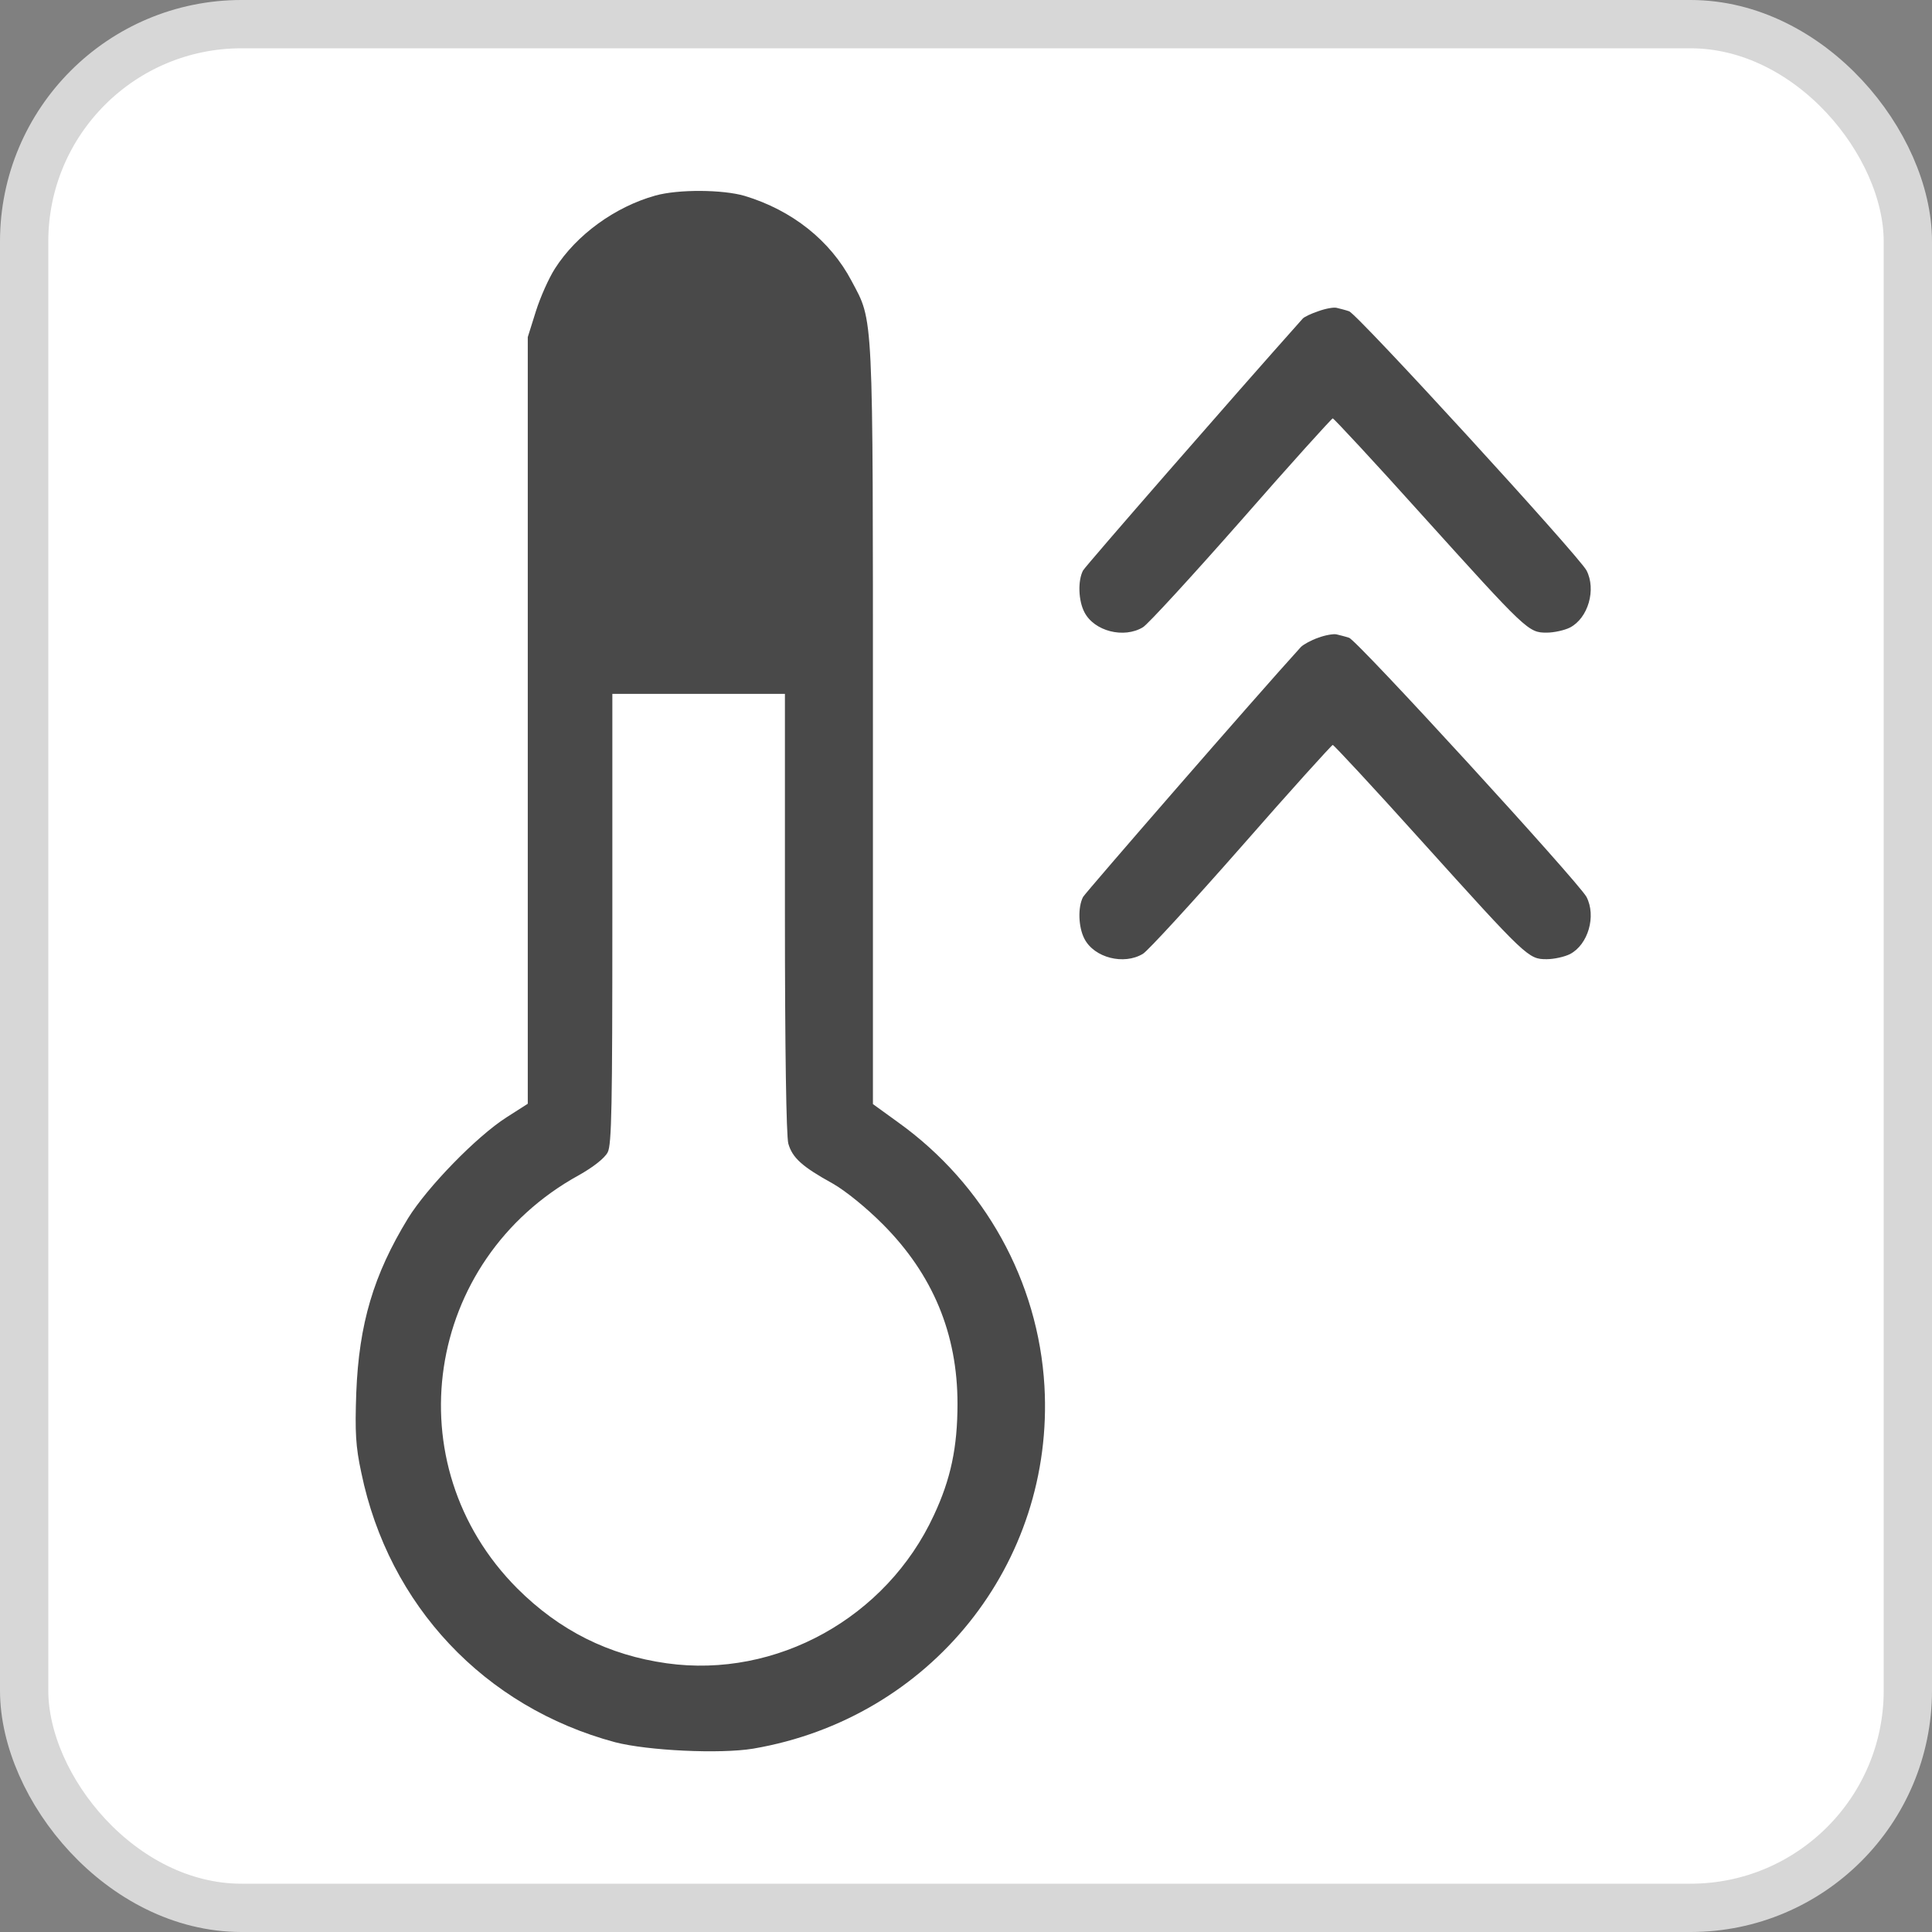 <svg width="40" height="40" viewBox="0 0 40 40" fill="none" xmlns="http://www.w3.org/2000/svg">
<rect x="0" y="0" width="40" height="40" fill="#808080" stroke="none"/>
<rect x="0.5" y="0.5" width="39" height="39" rx="4.5" fill="white"/>
<rect x="0.5" y="0.5" width="39" height="39" rx="4.5" stroke="#D7D7D7"/>
<path d="M13.568 4.049C12.735 4.282 11.936 4.859 11.488 5.563C11.361 5.761 11.186 6.155 11.095 6.444L10.927 6.979V14.915V22.852L10.486 23.134C9.869 23.528 8.847 24.578 8.447 25.225C7.733 26.394 7.432 27.409 7.376 28.838C7.348 29.648 7.362 29.944 7.481 30.493C8.048 33.239 10.03 35.345 12.735 36.071C13.414 36.246 14.906 36.317 15.593 36.204C19.264 35.578 21.834 32.373 21.624 28.697C21.498 26.528 20.384 24.521 18.598 23.239L18.073 22.859V15C18.073 6.345 18.087 6.676 17.631 5.817C17.19 4.979 16.398 4.352 15.418 4.056C14.962 3.923 14.045 3.916 13.568 4.049ZM16.251 18.887C16.251 21.761 16.279 23.507 16.321 23.676C16.405 23.972 16.608 24.155 17.246 24.507C17.505 24.655 17.933 25 18.283 25.352C19.312 26.387 19.824 27.613 19.824 29.063C19.824 29.965 19.684 30.627 19.334 31.373C18.353 33.493 16.076 34.754 13.806 34.437C12.601 34.268 11.586 33.761 10.71 32.887C8.153 30.324 8.784 26.092 11.985 24.331C12.286 24.162 12.517 23.979 12.581 23.859C12.665 23.704 12.678 22.887 12.678 19.014V14.366H14.465H16.251V18.887Z" fill="#494949"/>
<path d="M27.292 6.444C27.145 6.493 26.998 6.563 26.97 6.598C25.506 8.239 22.487 11.704 22.424 11.81C22.312 12.021 22.326 12.437 22.452 12.676C22.655 13.07 23.271 13.225 23.664 12.986C23.769 12.922 24.686 11.922 25.702 10.768C26.718 9.606 27.573 8.662 27.593 8.662C27.615 8.662 28.441 9.549 29.422 10.641C31.608 13.063 31.643 13.098 32.021 13.098C32.175 13.098 32.392 13.049 32.504 12.993C32.883 12.796 33.051 12.204 32.847 11.81C32.679 11.5 28.091 6.486 27.93 6.444C27.846 6.415 27.727 6.387 27.671 6.373C27.615 6.359 27.446 6.387 27.292 6.444Z" fill="#494949"/>
<path d="M27.292 13.204C27.145 13.254 26.984 13.345 26.935 13.394C26.017 14.402 22.487 18.465 22.424 18.57C22.312 18.782 22.326 19.197 22.452 19.437C22.655 19.831 23.271 19.986 23.664 19.747C23.769 19.683 24.686 18.683 25.702 17.528C26.718 16.366 27.573 15.423 27.593 15.423C27.615 15.423 28.441 16.31 29.422 17.401C31.608 19.824 31.643 19.859 32.021 19.859C32.175 19.859 32.392 19.81 32.504 19.754C32.883 19.556 33.051 18.965 32.847 18.57C32.679 18.261 28.091 13.246 27.93 13.204C27.846 13.176 27.727 13.148 27.671 13.134C27.615 13.12 27.439 13.148 27.292 13.204Z" fill="#494949"/>
</svg>
